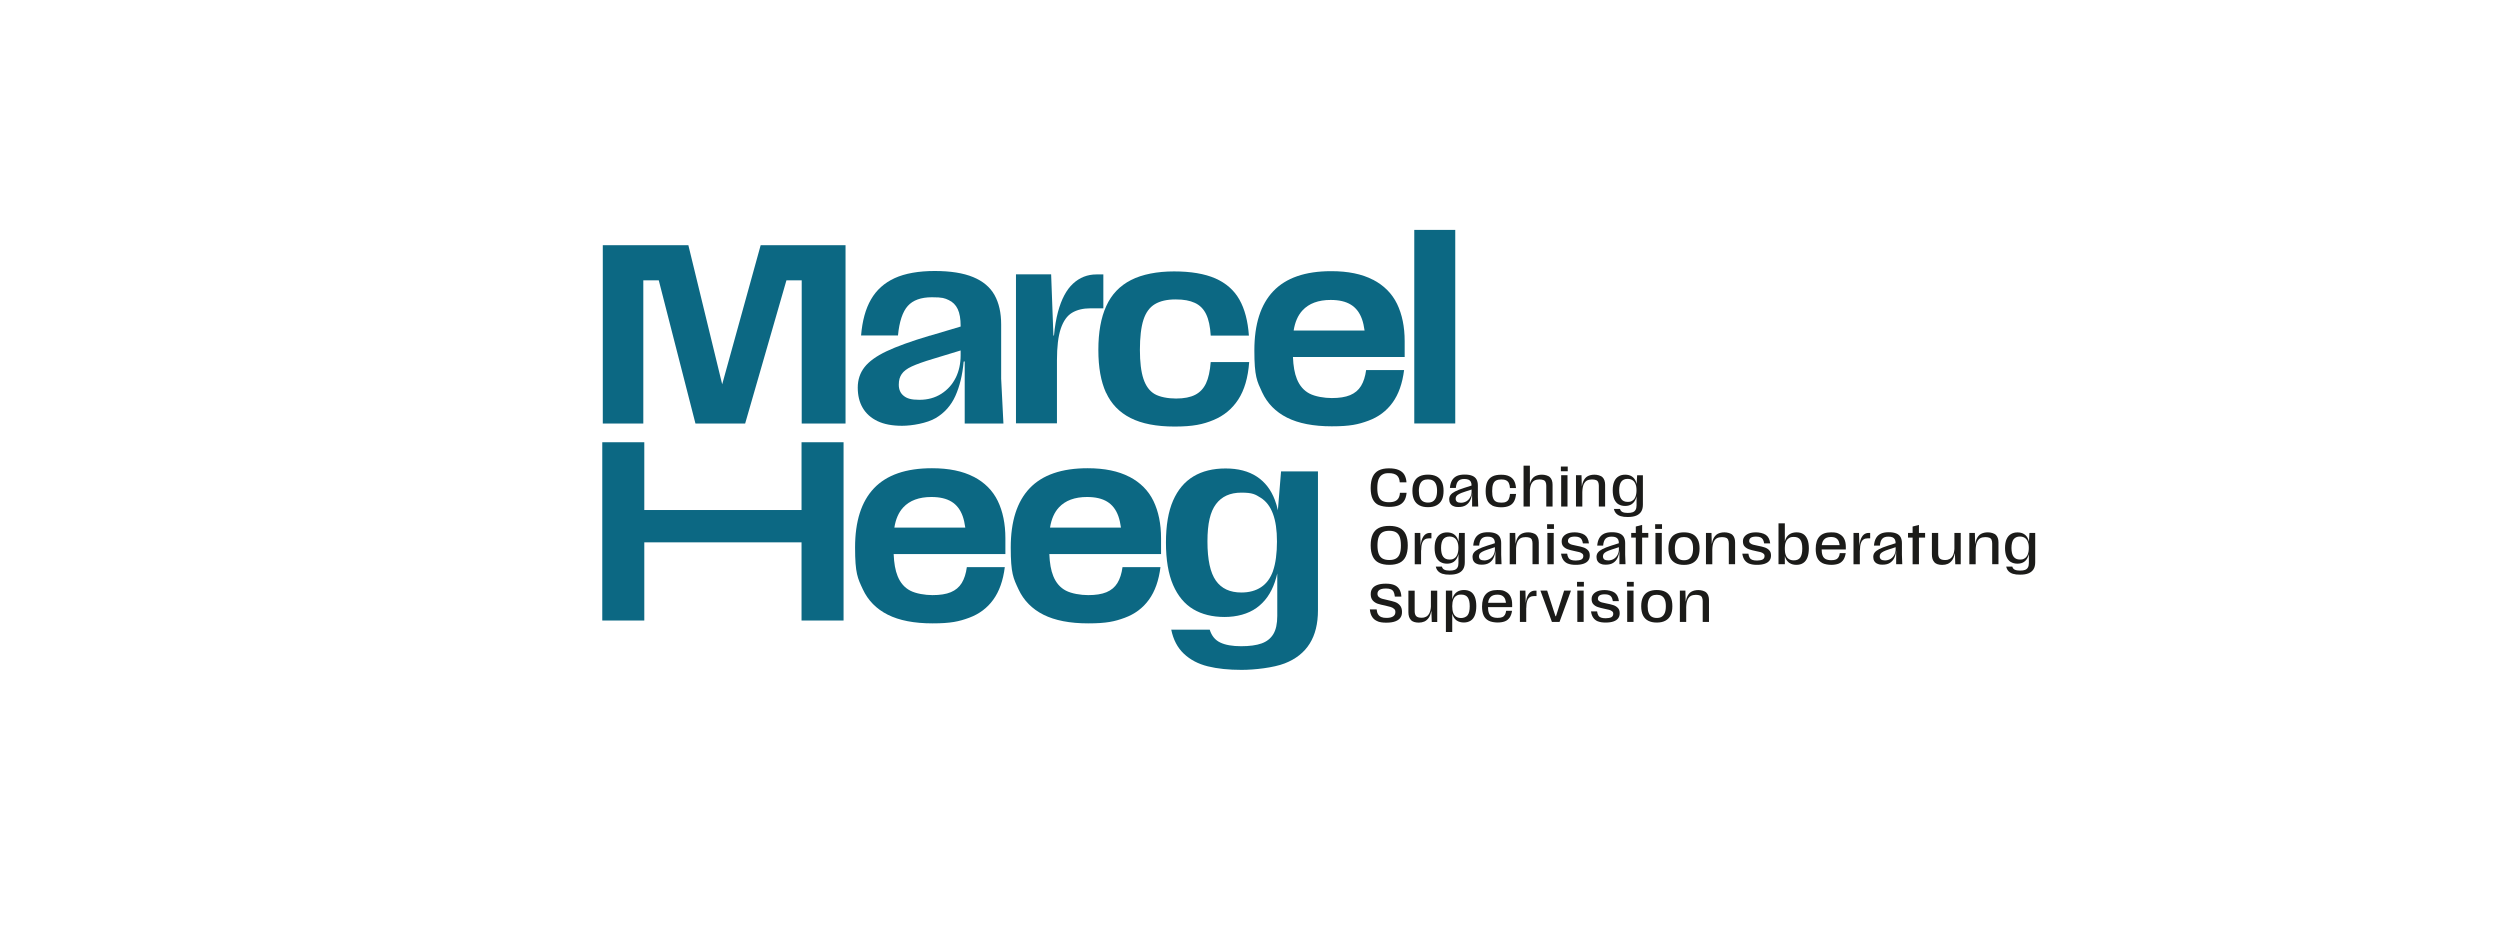 <?xml version="1.0" encoding="UTF-8"?>
<svg id="Ebene_1" xmlns="http://www.w3.org/2000/svg" version="1.1" viewBox="0 0 3000 1612.8" height="300px" width="800px">
  <!-- Generator: Adobe Illustrator 29.7.1, SVG Export Plug-In . SVG Version: 2.1.1 Build 8)  -->
  <defs>
    <style>
      .st0 {
        fill: #0c6883;
      }

      .st1 {
        fill: #1b1b19;
      }
    </style>
  </defs>
  <g>
    <polygon class="st0" points="592 661.1 533.8 421.8 386.6 421.8 386.6 728.6 456.3 728.6 456.3 482.3 482.9 482.3 546 728.6 631.5 728.6 702.5 482.3 728.8 482.3 728.8 728.6 804.2 728.6 804.2 421.8 658.2 421.8 592 661.1"/>
    <path class="st0" d="M949.2,577.4c-32.1,9.6-57,18.6-74.5,26.9-17.5,8.3-30.2,17.5-37.9,27.4-7.7,9.9-11.6,21.6-11.6,35.1s2.8,25.1,8.5,34.8c5.7,9.8,14.2,17.4,25.4,22.8,11.2,5.4,25.3,8.1,42.3,8.1s43-4.4,58.1-13.4c15-8.9,26.3-21.6,33.7-38.1,7.4-16.5,12.2-36.1,14.2-58.9l1.8-.4v106.9h66.6l-3.9-77.1v-93.3c0-20.2-3.8-37-11.4-50.6-7.6-13.6-19.9-23.9-36.8-30.9-16.9-7-39-10.5-66.2-10.5s-51,4.1-68.8,12.3c-17.8,8.2-31.4,20.4-40.7,36.6-9.4,16.2-15,36.9-17.1,62h63.5c2.3-23.9,8-40.9,16.9-50.8,8.9-9.9,22.7-14.9,41.4-14.9s21.9,1.6,28.9,4.8c7,3.2,12.2,8.4,15.6,15.6,3.4,7.2,5,16.9,5,29.1v.9l-53,15.8ZM993.7,649.9c-5.7,11.5-14,20.7-24.8,27.6-10.8,6.9-23.4,10.3-37.7,10.3s-21.3-2.3-26.9-6.8c-5.7-4.5-8.5-10.9-8.5-19.1s1.7-13.4,5-18.4c3.4-5,9.1-9.3,17.3-13.1,8.2-3.8,20.4-8.2,36.8-13.1l47.3-14.4v8.3c0,14.3-2.8,27.2-8.5,38.8Z"/>
    <path class="st0" d="M1167.9,619.9c0-23.4,2.2-41.6,6.6-54.6,4.4-13,10.8-22.1,19.3-27.2,8.5-5.1,19.1-7.7,32-7.7h21.9v-58.3h-11.8c-15.5,0-28.9,5.3-40.3,15.8-11.4,10.5-20,26.7-25.9,48.6-3.2,11.9-5.5,25.5-6.9,40.7h-1l-3.9-105.2h-60.5v256.3h70.5v-108.7Z"/>
    <path class="st0" d="M1252.4,675.5c8.8,19.3,22.8,33.8,42.1,43.6,19.3,9.8,44.5,14.7,75.8,14.7s48.9-3.7,66.8-11.2c18-7.4,32.2-19.2,42.7-35.3,10.5-16.1,16.8-37.5,18.8-64.4h-66.2c-1.2,15.5-3.9,27.7-8.1,36.6-4.2,8.9-10.4,15.5-18.6,19.7-8.2,4.2-19.1,6.4-32.9,6.4s-28-2.6-36.8-7.7c-8.8-5.1-15.2-13.8-19.3-26.1-4.1-12.3-6.1-28.9-6.1-50s2-39.1,6.1-51.7c4.1-12.6,10.7-21.5,19.7-26.9,9.1-5.4,20.9-8.1,35.5-8.1s24.5,2,33.1,5.9c8.6,3.9,15.1,10.4,19.5,19.5,4.4,9.1,7,21.3,7.9,36.8h65.7c-1.8-25.1-7.2-45.8-16.4-62-9.2-16.2-23-28.3-41.4-36.4-18.4-8-42.1-12-71-12s-54.8,5-74.1,14.9c-19.3,9.9-33.5,24.8-42.5,44.7-9.1,19.9-13.6,45-13.6,75.4s4.4,54.3,13.1,73.6Z"/>
    <path class="st0" d="M1711.4,481.2c-18.8-9.8-42.7-14.7-71.6-14.7-44.7,0-77.9,11.5-99.7,34.4-21.8,22.9-32.6,56.9-32.6,101.9s4.5,52.9,13.4,72.1c8.9,19.1,23.2,33.7,42.9,43.6,19.7,9.9,45.4,14.9,76.9,14.9s45.5-3.2,62.9-9.6c17.4-6.4,31.3-16.8,41.6-31.1,10.4-14.3,17-33,19.9-56.1h-65.3c-1.5,11.1-4.4,20.2-8.8,27.4-4.4,7.2-10.7,12.4-18.8,15.8-8.2,3.4-18.7,5-31.5,5s-28.6-2.6-38.3-7.7c-9.8-5.1-17-13.4-21.7-25-4-9.8-6.2-22.4-6.8-37.9h192.2v-27.2c0-24.8-4.4-46.2-13.1-64.2-8.8-18-22.6-31.8-41.4-41.6ZM1638.9,516c14.3,0,25.9,2.7,34.6,8.1,8.8,5.4,15.1,13.7,19.1,24.8,2,5.7,3.5,12.3,4.5,19.7h-122c2.3-14.6,7.4-26.2,15.2-34.6,11.1-12,27.3-18,48.6-18Z"/>
    <rect class="st0" x="1782.6" y="395.5" width="70.5" height="333"/>
    <polygon class="st0" points="728.5 877.4 458 877.4 458 760.8 385.7 760.8 385.7 1067.5 458 1067.5 458 933 728.5 933 728.5 1067.5 800.8 1067.5 800.8 760.8 728.5 760.8 728.5 877.4"/>
    <path class="st0" d="M1024.5,820.2c-18.8-9.8-42.7-14.7-71.6-14.7-44.7,0-77.9,11.5-99.7,34.4-21.8,22.9-32.6,56.9-32.6,101.9s4.5,53,13.4,72.1c8.9,19.1,23.2,33.7,42.9,43.6,19.7,9.9,45.4,14.9,76.9,14.9s45.5-3.2,62.9-9.6c17.4-6.4,31.3-16.8,41.6-31.1,10.4-14.3,17-33,19.9-56.1h-65.3c-1.5,11.1-4.4,20.2-8.8,27.4-4.4,7.2-10.7,12.4-18.8,15.8-8.2,3.4-18.7,5-31.5,5s-28.6-2.6-38.3-7.7c-9.8-5.1-17-13.4-21.7-25-4-9.8-6.2-22.4-6.8-37.9h192.2v-27.2c0-24.8-4.4-46.2-13.1-64.2-8.8-18-22.6-31.8-41.4-41.6ZM952,855c14.3,0,25.9,2.7,34.6,8.1,8.8,5.4,15.1,13.7,19.1,24.8,2,5.7,3.5,12.3,4.5,19.7h-122c2.3-14.6,7.4-26.2,15.2-34.6,11.1-12,27.3-18,48.6-18Z"/>
    <path class="st0" d="M1292.3,820.2c-18.8-9.8-42.7-14.7-71.6-14.7-44.7,0-77.9,11.5-99.7,34.4-21.8,22.9-32.6,56.9-32.6,101.9s4.5,53,13.4,72.1c8.9,19.1,23.2,33.7,42.9,43.6,19.7,9.9,45.4,14.9,76.9,14.9s45.5-3.2,62.9-9.6c17.4-6.4,31.3-16.8,41.6-31.1,10.4-14.3,17-33,19.9-56.1h-65.3c-1.5,11.1-4.4,20.2-8.8,27.4-4.4,7.2-10.7,12.4-18.8,15.8-8.2,3.4-18.7,5-31.5,5s-28.6-2.6-38.3-7.7c-9.8-5.1-17-13.4-21.7-25-4-9.8-6.2-22.4-6.8-37.9h192.2v-27.2c0-24.8-4.4-46.2-13.1-64.2-8.8-18-22.6-31.8-41.4-41.6ZM1219.8,855c14.3,0,25.9,2.7,34.6,8.1,8.8,5.4,15.1,13.7,19.1,24.8,2,5.7,3.5,12.3,4.5,19.7h-122c2.3-14.6,7.4-26.2,15.2-34.6,11.1-12,27.3-18,48.6-18Z"/>
    <path class="st0" d="M1548.1,878.4c-1.4-6.6-3.2-12.6-5.3-18.2-6.6-17.5-16.9-31-31.1-40.3-14.2-9.3-32.1-14-53.7-14s-40,4.5-55.2,13.6c-15.2,9.1-26.9,22.9-35.1,41.6-8.2,18.7-12.3,42.8-12.3,72.3s4.1,54.1,12.3,73c8.2,18.8,19.7,32.7,34.6,41.6,14.9,8.9,32.9,13.4,53.9,13.4s40.5-5.2,55-15.6c14.5-10.4,25-25.2,31.5-44.5,1.6-4.6,3-9.6,4.2-14.8v73.1c0,13.4-2.3,23.9-6.8,31.3-4.5,7.4-11.2,12.8-20.2,16-8.9,3.2-20.7,4.8-35.3,4.8s-27.2-2.1-35.9-6.4c-8.8-4.2-14.8-11.6-18-22.1h-66.2c3.5,17.2,10.7,31,21.7,41.4,11,10.4,24.7,17.6,41.2,21.7,16.5,4.1,35.9,6.1,58.1,6.1s55.1-3.7,74.3-11.2c19.1-7.4,33.4-18.8,42.9-34,9.5-15.2,14.2-34.3,14.2-57.4v-238.8h-63.5l-5.5,67.2ZM1539.7,982.1c-4.5,12.6-11.4,21.9-20.6,28-9.2,6.1-20.5,9.2-34,9.2-19.6,0-34.2-6.8-43.8-20.4-9.6-13.6-14.5-36-14.5-67.3s4.9-51.3,14.7-64.4c9.8-13.1,24.3-19.7,43.6-19.7s23.9,2.9,33.3,8.8c9.3,5.8,16.4,15,21,27.4,4.7,12.4,7,28.4,7,48s-2.3,37.8-6.8,50.4Z"/>
  </g>
  <g>
    <path class="st1" d="M1721.6,869c-4.7-2.1-8.2-5.6-10.5-10.4-2.3-4.8-3.5-11.1-3.5-19s1.2-14.4,3.5-19.4c2.3-5,5.8-8.7,10.4-11,4.6-2.3,10.4-3.5,17.4-3.5s12.5.9,16.9,2.8c4.4,1.9,7.6,4.6,9.7,8.1,2.1,3.6,3.4,8,3.7,13.2h-11.6c-.3-5.5-2-9.5-5-12-3-2.5-7.6-3.8-13.6-3.8s-8.2.8-11.1,2.4c-2.9,1.6-5.1,4.2-6.6,7.9-1.5,3.7-2.3,8.8-2.3,15.2s.7,11.1,2.2,14.6c1.4,3.5,3.6,6,6.5,7.6,2.9,1.5,6.6,2.3,11.2,2.3s7.6-.6,10.3-1.7c2.7-1.1,4.7-2.8,6.2-5.2,1.4-2.3,2.3-5.4,2.5-9.3h11.5c-.6,5.9-2,10.6-4.4,14.1-2.4,3.5-5.7,6.1-9.9,7.7-4.2,1.6-9.5,2.4-15.8,2.4s-13.2-1.1-17.9-3.2Z"/>
    <path class="st1" d="M1791.5,869.4c-4-2.1-7-5.1-9-9.2-2-4.1-3.1-9.3-3.1-15.8s1-11.6,3.1-15.7c2-4.1,5-7.2,9-9.2,4-2,8.9-3,14.7-3s10.6,1,14.6,3c4,2,7,5.1,9.1,9.2,2.1,4.1,3.1,9.3,3.1,15.7s-1,11.8-3.1,15.8c-2.1,4.1-5.1,7.1-9.1,9.2-4,2.1-8.8,3.1-14.6,3.1s-10.7-1-14.7-3.1ZM1814.6,862.5c2.3-1.3,4-3.5,5.3-6.4,1.2-3,1.9-6.8,1.9-11.7s-.6-8.6-1.9-11.5c-1.2-2.9-3-5-5.3-6.3-2.3-1.3-5.1-1.9-8.4-1.9s-6.2.6-8.5,1.9c-2.3,1.3-4,3.4-5.3,6.4-1.2,3-1.9,6.8-1.9,11.5s.6,8.7,1.9,11.7c1.2,3,3,5.1,5.3,6.4,2.3,1.3,5.1,2,8.5,2s6.1-.7,8.4-2Z"/>
    <path class="st1" d="M1849.9,870.7c-2.4-1-4.2-2.6-5.4-4.6s-1.8-4.4-1.8-7.2.8-5.5,2.4-7.5c1.6-2.1,4.1-4,7.7-5.9,3.6-1.9,8.6-3.9,15.2-6l14.8-4.7v6.8c0,0-13.1,4.3-13.1,4.3-4.4,1.4-7.7,2.7-9.9,3.9-2.3,1.2-3.8,2.4-4.7,3.7-.9,1.3-1.3,2.8-1.3,4.6s.8,4,2.3,5.1c1.5,1.1,3.9,1.7,6.9,1.7s6.8-.9,9.6-2.7c2.8-1.8,4.9-4.1,6.4-7.1,1.5-2.9,2.2-6,2.2-9.3v-10c0-2.9-.4-5.2-1.3-6.9-.9-1.7-2.2-2.9-4-3.7-1.8-.8-4.2-1.2-7.2-1.2-4.7,0-8.2,1.2-10.4,3.5-2.3,2.3-3.7,6.3-4.2,11.9h-10.2c.5-5.4,1.7-9.7,3.7-13.1,2-3.4,4.8-5.8,8.3-7.5,3.5-1.6,8-2.4,13.4-2.4s9.6.7,13,2.1c3.4,1.4,5.8,3.5,7.4,6.3,1.5,2.8,2.3,6.2,2.3,10.3v20l.6,16.3h-10.5v-23.5c-.4,4.8-1.5,8.9-3.2,12.6-1.7,3.6-4.2,6.5-7.5,8.6-3.3,2.1-7.5,3.1-12.5,3.1s-6.6-.5-9-1.6Z"/>
    <path class="st1" d="M1916.6,869.4c-3.9-2-6.7-5-8.5-9-1.8-4-2.7-9.2-2.7-15.5s.9-11.7,2.7-15.8c1.8-4.1,4.7-7.2,8.6-9.3,3.9-2.1,8.9-3.1,15.1-3.1s10.3.8,13.9,2.5c3.7,1.7,6.5,4.2,8.4,7.5,1.9,3.3,3.1,7.6,3.5,12.9h-10.4c-.2-3.6-.9-6.5-2-8.7-1.1-2.2-2.7-3.7-4.9-4.7-2.2-1-4.9-1.4-8.1-1.4s-6.7.6-9,1.9c-2.3,1.3-4,3.4-5,6.3-1.1,2.9-1.6,6.9-1.6,12s.5,8.9,1.6,11.8c1,2.8,2.7,4.9,5,6.1,2.3,1.2,5.4,1.8,9.3,1.8s6.1-.5,8.1-1.5c2-1,3.6-2.5,4.6-4.7,1-2.1,1.8-5.1,2.1-8.8h10.4c-.5,5.6-1.8,10-3.8,13.4-2,3.4-4.9,5.8-8.5,7.3-3.6,1.5-8.1,2.3-13.3,2.3s-11.5-1-15.4-3Z"/>
    <path class="st1" d="M1970.6,801.1h10.9v70.3h-10.9v-70.3ZM2008.7,829.4c-.8-1.6-2-2.8-3.8-3.5-1.8-.7-4.1-1.1-7-1.1s-6.4.6-8.7,1.9c-2.3,1.3-4.2,3.5-5.6,6.6-1.4,3.1-2.1,7.5-2.3,13h-1.7c.2-7.4,1.3-13.3,3.1-17.7,1.9-4.4,4.4-7.5,7.7-9.3,3.3-1.8,7.2-2.7,11.9-2.7s10.8,1.5,13.7,4.4c3,3,4.5,7.3,4.5,12.9v37.5h-10.8v-35.7c0-2.6-.4-4.7-1.2-6.3Z"/>
    <path class="st1" d="M2034.8,802.6h11.8v8.1h-11.8v-8.1ZM2035.3,817.5h10.9v53.9h-10.9v-53.9Z"/>
    <path class="st1" d="M2060.9,817.5h9.4l.6,22.3h.8v31.6h-10.9v-53.9ZM2099.1,829.4c-.8-1.6-2-2.8-3.8-3.5-1.8-.7-4.1-1.1-7-1.1s-6.4.6-8.7,1.9c-2.3,1.3-4.2,3.5-5.6,6.6-1.4,3.1-2.1,7.5-2.3,13h-1.7c.2-7.4,1.3-13.3,3.1-17.7,1.9-4.4,4.4-7.5,7.7-9.3,3.3-1.8,7.2-2.7,11.9-2.7s10.8,1.5,13.7,4.4c3,3,4.5,7.3,4.5,12.9v37.5h-10.8v-35.7c0-2.6-.4-4.7-1.2-6.3Z"/>
    <path class="st1" d="M2134,867.6c-3.2-1.9-5.6-4.9-7.4-8.9-1.7-4-2.6-9.1-2.6-15.3s.9-11.1,2.6-15c1.7-4,4.2-6.9,7.5-8.9s7-2.9,11.4-2.9,8.3,1,11.4,3c3.1,2,5.4,4.9,6.9,8.7,1.5,3.8,2.3,8.7,2.3,14.5s-.8,11.3-2.4,15.3c-1.6,4-3.9,7.1-7,9.2-3.1,2.1-6.9,3.1-11.3,3.1s-8.3-1-11.4-2.9ZM2138.5,888.2c-3.2-.9-5.9-2.3-8.1-4.4-2.2-2.1-3.6-4.8-4.4-8.3h10.5c.7,2.6,2.2,4.4,4.4,5.4,2.2,1,5.2,1.5,8.9,1.5s6.4-.4,8.6-1.2c2.2-.8,3.8-2.2,4.9-4.1,1.1-1.9,1.7-4.5,1.7-7.8v-34.8l1-16.9h9.9v50.4c0,4.8-.9,8.8-2.8,11.9-1.9,3.1-4.7,5.5-8.5,7.1-3.8,1.6-8.7,2.4-14.7,2.4s-8.1-.4-11.3-1.3ZM2157.8,861.3c2.3-1.4,4-3.5,5.2-6.5,1.2-2.9,1.9-6.7,1.9-11.4s-.6-8.2-1.9-11.1c-1.2-2.9-3-5-5.3-6.4-2.3-1.4-5-2.1-8.1-2.1-4.8,0-8.3,1.6-10.8,4.7-2.4,3.1-3.7,8.1-3.7,14.9s1.2,12,3.7,15.2c2.4,3.2,6,4.8,10.8,4.8s5.9-.7,8.2-2.1Z"/>
    <path class="st1" d="M1721.7,968.2c-4.8-2.3-8.3-6-10.6-11s-3.5-11.3-3.5-19,1.2-14.1,3.5-19,5.8-8.6,10.6-11c4.8-2.3,10.7-3.5,17.9-3.5s13.2,1.2,17.8,3.5c4.7,2.3,8.2,6,10.5,11,2.3,5,3.5,11.3,3.5,19s-1.2,14.1-3.5,19.1c-2.3,4.9-5.8,8.6-10.5,10.9-4.7,2.3-10.6,3.5-17.8,3.5s-13.1-1.2-17.9-3.5ZM1751.2,960.8c2.9-1.7,5.1-4.4,6.4-8.1,1.4-3.7,2-8.5,2-14.4s-.7-10.8-2-14.5c-1.4-3.7-3.5-6.4-6.4-8.1-2.9-1.7-6.8-2.6-11.6-2.6s-8.7.9-11.7,2.6c-3,1.7-5.1,4.4-6.5,8.1-1.4,3.7-2.1,8.5-2.1,14.5s.7,10.7,2.1,14.4c1.4,3.7,3.6,6.4,6.5,8.1,3,1.7,6.8,2.6,11.7,2.6s8.7-.9,11.6-2.6Z"/>
    <path class="st1" d="M1783.5,916.8h9.4l.6,22.3h.8v31.6h-10.9v-53.9ZM1795.2,929.7c1.4-4.4,3.3-7.7,5.7-9.8,2.4-2.1,5.3-3.1,8.6-3.1h2.6v9.3h-4.2c-2.8,0-5.2.6-7.2,1.9s-3.6,3.5-4.6,6.5c-1,3-1.6,7.1-1.6,12.3h-1.3c0-7,.7-12.7,2-17.1Z"/>
    <path class="st1" d="M1827.6,966.9c-3.2-1.9-5.6-4.9-7.4-8.9-1.7-4-2.6-9.1-2.6-15.3s.9-11.1,2.6-15c1.7-4,4.2-6.9,7.5-8.9s7-2.9,11.4-2.9,8.3,1,11.4,3c3.1,2,5.4,4.9,6.9,8.7,1.5,3.8,2.3,8.7,2.3,14.5s-.8,11.3-2.4,15.3c-1.6,4-3.9,7.1-7,9.2-3.1,2.1-6.9,3.1-11.3,3.1s-8.3-1-11.4-2.9ZM1832.1,987.4c-3.2-.9-5.9-2.3-8.1-4.4-2.2-2.1-3.6-4.8-4.4-8.3h10.5c.7,2.6,2.2,4.4,4.4,5.4,2.2,1,5.2,1.5,8.9,1.5s6.4-.4,8.6-1.2c2.2-.8,3.8-2.2,4.9-4.1,1.1-1.9,1.7-4.5,1.7-7.8v-34.8l1-16.9h9.9v50.4c0,4.8-.9,8.8-2.8,11.9-1.9,3.1-4.7,5.5-8.5,7.1-3.8,1.6-8.7,2.4-14.7,2.4s-8.1-.4-11.3-1.3ZM1851.4,960.5c2.3-1.4,4-3.5,5.2-6.5,1.2-2.9,1.9-6.7,1.9-11.4s-.6-8.2-1.9-11.1c-1.2-2.9-3-5-5.3-6.4-2.3-1.4-5-2.1-8.1-2.1-4.8,0-8.3,1.6-10.8,4.7-2.4,3.1-3.7,8.1-3.7,14.9s1.2,12,3.7,15.2c2.4,3.2,6,4.8,10.8,4.8s5.9-.7,8.2-2.1Z"/>
    <path class="st1" d="M1890,969.9c-2.4-1-4.2-2.6-5.4-4.6s-1.8-4.4-1.8-7.2.8-5.5,2.4-7.5c1.6-2.1,4.1-4,7.7-5.9,3.6-1.9,8.6-3.9,15.2-6l14.8-4.7v6.8c0,0-13.1,4.3-13.1,4.3-4.4,1.4-7.7,2.7-9.9,3.9-2.3,1.2-3.8,2.4-4.7,3.7-.9,1.3-1.3,2.8-1.3,4.6s.8,4,2.3,5.1c1.5,1.1,3.9,1.7,6.9,1.7s6.8-.9,9.6-2.7c2.8-1.8,4.9-4.1,6.4-7.1,1.5-2.9,2.2-6,2.2-9.3v-10c0-2.9-.4-5.2-1.3-6.9-.9-1.7-2.2-2.9-4-3.7-1.8-.8-4.2-1.2-7.2-1.2-4.7,0-8.2,1.2-10.4,3.5-2.3,2.3-3.7,6.3-4.2,11.9h-10.2c.5-5.4,1.7-9.7,3.7-13.1,2-3.4,4.8-5.8,8.3-7.5,3.5-1.6,8-2.4,13.4-2.4s9.6.7,13,2.1c3.4,1.4,5.8,3.5,7.4,6.3,1.5,2.8,2.3,6.2,2.3,10.3v20l.6,16.3h-10.5v-23.5c-.4,4.8-1.5,8.9-3.2,12.6-1.7,3.6-4.2,6.5-7.5,8.6-3.3,2.1-7.5,3.1-12.5,3.1s-6.6-.5-9-1.6Z"/>
    <path class="st1" d="M1946.9,916.8h9.4l.6,22.3h.8v31.6h-10.9v-53.9ZM1985,928.6c-.8-1.6-2-2.8-3.8-3.5-1.8-.7-4.1-1.1-7-1.1s-6.4.6-8.7,1.9c-2.3,1.3-4.2,3.5-5.6,6.6-1.4,3.1-2.1,7.5-2.3,13h-1.7c.2-7.4,1.3-13.3,3.1-17.7,1.9-4.4,4.4-7.5,7.7-9.3,3.3-1.8,7.2-2.7,11.9-2.7s10.8,1.5,13.7,4.4c3,3,4.5,7.3,4.5,12.9v37.5h-10.8v-35.7c0-2.6-.4-4.7-1.2-6.3Z"/>
    <path class="st1" d="M2011.1,901.8h11.8v8.1h-11.8v-8.1ZM2011.6,916.8h10.9v53.9h-10.9v-53.9Z"/>
    <path class="st1" d="M2047.6,969.9c-3.4-1.2-6.2-3.3-8.3-6.1-2.1-2.8-3.5-6.6-4.2-11.3h10.5c.4,2.9,1.1,5.2,2.2,7,1.1,1.8,2.6,3,4.6,3.7s4.7,1.1,8,1.1,7.8-.6,9.9-1.9c2.1-1.3,3.1-3.2,3.1-5.7s-.7-3.3-2-4.4c-1.3-1.1-3-2-5-2.5-2-.6-4.8-1.2-8.1-1.8-4.8-1-8.6-2-11.5-3-2.9-1-5.4-2.5-7.5-4.7-2.1-2.1-3.1-5.1-3.1-8.8s.8-5.7,2.5-8.1c1.7-2.3,4.2-4.2,7.6-5.6,3.4-1.4,7.7-2,12.7-2s12.3,1.4,16.5,4.3c4.2,2.8,6.8,7.7,7.6,14.7h-10.4c-.4-2.8-1.2-5.1-2.2-6.8-1-1.7-2.5-2.9-4.4-3.7-1.9-.8-4.3-1.2-7.2-1.2-4.2,0-7.2.7-9.1,2-1.9,1.4-2.8,3.2-2.8,5.5s.6,2.9,1.9,4c1.2,1,2.8,1.9,4.7,2.4,1.9.6,4.6,1.1,8,1.8,4.9.9,8.8,1.9,11.9,2.9,3.1,1,5.7,2.6,7.8,4.8,2.2,2.2,3.2,5.2,3.2,9.1s-.9,6.3-2.6,8.7c-1.8,2.4-4.4,4.2-8.1,5.5s-8.1,1.9-13.5,1.9-9.3-.6-12.7-1.9Z"/>
    <path class="st1" d="M2103.3,969.9c-2.4-1-4.2-2.6-5.4-4.6s-1.8-4.4-1.8-7.2.8-5.5,2.4-7.5c1.6-2.1,4.1-4,7.7-5.9,3.6-1.9,8.6-3.9,15.2-6l14.8-4.7v6.8c0,0-13.1,4.3-13.1,4.3-4.4,1.4-7.7,2.7-9.9,3.9-2.3,1.2-3.8,2.4-4.7,3.7-.9,1.3-1.3,2.8-1.3,4.6s.8,4,2.3,5.1c1.5,1.1,3.9,1.7,6.9,1.7s6.8-.9,9.6-2.7c2.8-1.8,4.9-4.1,6.4-7.1,1.5-2.9,2.2-6,2.2-9.3v-10c0-2.9-.4-5.2-1.3-6.9-.9-1.7-2.2-2.9-4-3.7-1.8-.8-4.2-1.2-7.2-1.2-4.7,0-8.2,1.2-10.4,3.5-2.3,2.3-3.7,6.3-4.2,11.9h-10.2c.5-5.4,1.7-9.7,3.7-13.1,2-3.4,4.8-5.8,8.3-7.5,3.5-1.6,8-2.4,13.4-2.4s9.6.7,13,2.1c3.4,1.4,5.8,3.5,7.4,6.3,1.5,2.8,2.3,6.2,2.3,10.3v20l.6,16.3h-10.5v-23.5c-.4,4.8-1.5,8.9-3.2,12.6-1.7,3.6-4.2,6.5-7.5,8.6-3.3,2.1-7.5,3.1-12.5,3.1s-6.6-.5-9-1.6Z"/>
    <path class="st1" d="M2155.8,916.8h29.4v8.1h-29.4v-8.1ZM2163.7,905.8l10.9-2.8v67.7h-10.9v-64.9Z"/>
    <path class="st1" d="M2197,901.8h11.8v8.1h-11.8v-8.1ZM2197.5,916.8h10.9v53.9h-10.9v-53.9Z"/>
    <path class="st1" d="M2231.9,968.7c-4-2.1-7-5.1-9-9.2-2-4.1-3.1-9.3-3.1-15.8s1-11.6,3.1-15.7c2-4.1,5-7.2,9-9.2,4-2,8.9-3,14.7-3s10.6,1,14.6,3c4,2,7,5.1,9.1,9.2,2.1,4.1,3.1,9.3,3.1,15.7s-1,11.8-3.1,15.8c-2.1,4.1-5.1,7.1-9.1,9.2-4,2.1-8.8,3.1-14.6,3.1s-10.7-1-14.7-3.1ZM2255,961.7c2.3-1.3,4-3.5,5.3-6.4,1.2-3,1.9-6.8,1.9-11.7s-.6-8.6-1.9-11.5c-1.2-2.9-3-5-5.3-6.3-2.3-1.3-5.1-1.9-8.4-1.9s-6.2.6-8.5,1.9c-2.3,1.3-4,3.4-5.3,6.4-1.2,3-1.9,6.8-1.9,11.5s.6,8.7,1.9,11.7c1.2,3,3,5.1,5.3,6.4,2.3,1.3,5.1,2,8.5,2s6.1-.7,8.4-2Z"/>
    <path class="st1" d="M2284.5,916.8h9.4l.6,22.3h.8v31.6h-10.9v-53.9ZM2322.7,928.6c-.8-1.6-2-2.8-3.8-3.5-1.8-.7-4.1-1.1-7-1.1s-6.4.6-8.7,1.9c-2.3,1.3-4.2,3.5-5.6,6.6-1.4,3.1-2.1,7.5-2.3,13h-1.7c.2-7.4,1.3-13.3,3.1-17.7,1.9-4.4,4.4-7.5,7.7-9.3,3.3-1.8,7.2-2.7,11.9-2.7s10.8,1.5,13.7,4.4c3,3,4.5,7.3,4.5,12.9v37.5h-10.8v-35.7c0-2.6-.4-4.7-1.2-6.3Z"/>
    <path class="st1" d="M2359.4,969.9c-3.4-1.2-6.2-3.3-8.3-6.1-2.1-2.8-3.5-6.6-4.2-11.3h10.5c.4,2.9,1.1,5.2,2.2,7,1.1,1.8,2.6,3,4.6,3.7s4.7,1.1,8,1.1,7.8-.6,9.9-1.9c2.1-1.3,3.1-3.2,3.1-5.7s-.7-3.3-2-4.4c-1.3-1.1-3-2-5-2.5-2-.6-4.8-1.2-8.1-1.8-4.8-1-8.6-2-11.5-3-2.9-1-5.4-2.5-7.5-4.7-2.1-2.1-3.1-5.1-3.1-8.8s.8-5.7,2.5-8.1c1.7-2.3,4.2-4.2,7.6-5.6,3.4-1.4,7.7-2,12.7-2s12.3,1.4,16.5,4.3c4.2,2.8,6.8,7.7,7.6,14.7h-10.4c-.4-2.8-1.2-5.1-2.2-6.8-1-1.7-2.5-2.9-4.4-3.7-1.9-.8-4.3-1.2-7.2-1.2-4.2,0-7.2.7-9.1,2-1.9,1.4-2.8,3.2-2.8,5.5s.6,2.9,1.9,4c1.2,1,2.8,1.9,4.7,2.4,1.9.6,4.6,1.1,8,1.8,4.9.9,8.8,1.9,11.9,2.9,3.1,1,5.7,2.6,7.8,4.8,2.2,2.2,3.2,5.2,3.2,9.1s-.9,6.3-2.6,8.7c-1.8,2.4-4.4,4.2-8.1,5.5s-8.1,1.9-13.5,1.9-9.3-.6-12.7-1.9Z"/>
    <path class="st1" d="M2409.2,900.3h10.9v70.3h-10.9v-70.3ZM2428.3,968.7c-3.2-2.1-5.6-5.1-7.2-9.1-1.6-4-2.5-9.1-2.5-15.3s.8-11.7,2.4-15.9c1.6-4.2,4-7.3,7.3-9.4,3.2-2.1,7.2-3.2,11.9-3.2s8.4,1,11.5,2.9c3.1,1.9,5.5,5,7.2,9.1,1.7,4.1,2.5,9.3,2.5,15.5s-.8,11.6-2.5,15.9c-1.7,4.2-4.1,7.4-7.3,9.4-3.2,2.1-7.1,3.1-11.7,3.1s-8.4-1-11.6-3.1ZM2446.6,959.2c2.3-3.2,3.5-8.4,3.5-15.5s-1.1-12-3.4-15.2c-2.3-3.2-6-4.8-11-4.8s-6.3.7-8.6,2.1c-2.3,1.4-4.1,3.6-5.3,6.5-1.2,3-1.8,6.8-1.8,11.4s.6,8.5,1.8,11.5c1.2,3,3,5.2,5.3,6.6,2.3,1.5,5.2,2.2,8.5,2.2,5,0,8.7-1.6,11-4.8Z"/>
    <path class="st1" d="M2484.6,968.6c-4-2.1-6.9-5.1-8.7-9.1-1.8-4-2.7-9.1-2.7-15.3,0-9.4,2.2-16.5,6.5-21.2,4.3-4.8,11-7.2,19.9-7.2s10.7,1,14.5,3c3.8,2,6.6,4.9,8.3,8.6,1.8,3.7,2.6,8.2,2.6,13.5v4.4h-44v-7.5h36.5l-3,3.6c0-3.9-.5-7.1-1.5-9.7-1-2.6-2.6-4.5-4.8-5.9-2.2-1.4-5.2-2-8.8-2-5.4,0-9.4,1.5-12,4.5-2.7,3-4,7.5-4,13.5v2.8c0,4.7.6,8.4,1.7,11.2s2.9,4.8,5.3,6c2.4,1.2,5.5,1.9,9.4,1.9s5.9-.4,8-1.2,3.6-2.2,4.7-4c1.1-1.8,1.8-4.1,2.1-6.9h10.2c-.7,4.8-2.1,8.6-4.1,11.6-2.1,3-4.8,5.2-8.2,6.5s-7.6,2-12.6,2-11.4-1-15.4-3.1Z"/>
    <path class="st1" d="M2538.3,916.8h9.4l.6,22.3h.8v31.6h-10.9v-53.9ZM2550,929.7c1.4-4.4,3.3-7.7,5.7-9.8,2.4-2.1,5.3-3.1,8.6-3.1h2.6v9.3h-4.2c-2.8,0-5.2.6-7.2,1.9s-3.6,3.5-4.6,6.5c-1,3-1.6,7.1-1.6,12.3h-1.3c0-7,.7-12.7,2-17.1Z"/>
    <path class="st1" d="M2579.4,969.9c-2.4-1-4.2-2.6-5.4-4.6s-1.8-4.4-1.8-7.2.8-5.5,2.4-7.5c1.6-2.1,4.1-4,7.7-5.9,3.6-1.9,8.6-3.9,15.2-6l14.8-4.7v6.8c0,0-13.1,4.3-13.1,4.3-4.4,1.4-7.7,2.7-9.9,3.9-2.3,1.2-3.8,2.4-4.7,3.7-.9,1.3-1.3,2.8-1.3,4.6s.8,4,2.3,5.1c1.5,1.1,3.9,1.7,6.9,1.7s6.8-.9,9.6-2.7c2.8-1.8,4.9-4.1,6.4-7.1,1.5-2.9,2.2-6,2.2-9.3v-10c0-2.9-.4-5.2-1.3-6.9-.9-1.7-2.2-2.9-4-3.7-1.8-.8-4.2-1.2-7.2-1.2-4.7,0-8.2,1.2-10.4,3.5-2.3,2.3-3.7,6.3-4.2,11.9h-10.2c.5-5.4,1.7-9.7,3.7-13.1,2-3.4,4.8-5.8,8.3-7.5,3.5-1.6,8-2.4,13.4-2.4s9.6.7,13,2.1c3.4,1.4,5.8,3.5,7.4,6.3,1.5,2.8,2.3,6.2,2.3,10.3v20l.6,16.3h-10.5v-23.5c-.4,4.8-1.5,8.9-3.2,12.6-1.7,3.6-4.2,6.5-7.5,8.6-3.3,2.1-7.5,3.1-12.5,3.1s-6.6-.5-9-1.6Z"/>
    <path class="st1" d="M2632,916.8h29.4v8.1h-29.4v-8.1ZM2639.9,905.8l10.9-2.8v67.7h-10.9v-64.9Z"/>
    <path class="st1" d="M2677.4,967.2c-2.9-3-4.3-7.4-4.3-13.4v-37h10.8v35.2c0,4,.9,6.9,2.7,8.7,1.8,1.8,4.8,2.7,8.9,2.7s5.6-.6,7.9-1.7,4.2-3.1,5.7-5.9c1.5-2.8,2.4-6.6,2.7-11.3v-27.7h10.9v53.9h-9.4l-.6-18.3h-.4c-.9,4.8-2.4,8.6-4.5,11.5-2.1,2.8-4.6,4.9-7.4,6.1-2.8,1.2-6,1.8-9.4,1.8-6.2,0-10.7-1.5-13.6-4.4Z"/>
    <path class="st1" d="M2737.6,916.8h9.4l.6,22.3h.8v31.6h-10.9v-53.9ZM2775.8,928.6c-.8-1.6-2-2.8-3.8-3.5-1.8-.7-4.1-1.1-7-1.1s-6.4.6-8.7,1.9c-2.3,1.3-4.2,3.5-5.6,6.6-1.4,3.1-2.1,7.5-2.3,13h-1.7c.2-7.4,1.3-13.3,3.1-17.7,1.9-4.4,4.4-7.5,7.7-9.3,3.3-1.8,7.2-2.7,11.9-2.7s10.8,1.5,13.7,4.4c3,3,4.5,7.3,4.5,12.9v37.5h-10.8v-35.7c0-2.6-.4-4.7-1.2-6.3Z"/>
    <path class="st1" d="M2808.9,966.9c-3.2-1.9-5.6-4.9-7.4-8.9-1.7-4-2.6-9.1-2.6-15.3s.9-11.1,2.6-15c1.7-4,4.2-6.9,7.5-8.9s7-2.9,11.4-2.9,8.3,1,11.4,3c3.1,2,5.4,4.9,6.9,8.7,1.5,3.8,2.3,8.7,2.3,14.5s-.8,11.3-2.4,15.3c-1.6,4-3.9,7.1-7,9.2-3.1,2.1-6.9,3.1-11.3,3.1s-8.3-1-11.4-2.9ZM2813.4,987.4c-3.2-.9-5.9-2.3-8.1-4.4-2.2-2.1-3.6-4.8-4.4-8.3h10.5c.7,2.6,2.2,4.4,4.4,5.4,2.2,1,5.2,1.5,8.9,1.5s6.4-.4,8.6-1.2c2.2-.8,3.8-2.2,4.9-4.1,1.1-1.9,1.7-4.5,1.7-7.8v-34.8l1-16.9h9.9v50.4c0,4.8-.9,8.8-2.8,11.9-1.9,3.1-4.7,5.5-8.5,7.1-3.8,1.6-8.7,2.4-14.7,2.4s-8.1-.4-11.3-1.3ZM2832.7,960.5c2.3-1.4,4-3.5,5.2-6.5,1.2-2.9,1.9-6.7,1.9-11.4s-.6-8.2-1.9-11.1c-1.2-2.9-3-5-5.3-6.4-2.3-1.4-5-2.1-8.1-2.1-4.8,0-8.3,1.6-10.8,4.7-2.4,3.1-3.7,8.1-3.7,14.9s1.2,12,3.7,15.2c2.4,3.2,6,4.8,10.8,4.8s5.9-.7,8.2-2.1Z"/>
    <path class="st1" d="M1719.8,1068.9c-3.9-1.4-7-3.8-9.3-7.1-2.3-3.3-3.8-7.8-4.3-13.4h11.7c.3,3.5,1.1,6.4,2.5,8.5,1.4,2.2,3.2,3.7,5.6,4.7,2.4,1,5.3,1.4,8.8,1.4,5,0,8.8-.9,11.4-2.6,2.6-1.7,3.9-4.2,3.9-7.4s-.8-4.2-2.3-5.6c-1.5-1.4-3.5-2.5-5.8-3.2-2.3-.7-5.4-1.5-9.4-2.4-5.2-1-9.5-2.1-12.9-3.2-3.3-1.1-6.2-3-8.5-5.6-2.3-2.6-3.5-6.2-3.5-10.7s.9-6.9,2.6-9.6,4.6-4.8,8.4-6.3c3.9-1.5,8.8-2.3,14.8-2.3s10.3.7,14.1,2.1c3.8,1.4,6.8,3.7,9,7,2.2,3.3,3.5,7.7,3.8,13.1h-11.2c-.4-3.5-1.1-6.3-2.1-8.2-1-2-2.6-3.4-4.7-4.3s-5-1.4-8.6-1.4-6.2.4-8.3,1.1c-2.2.7-3.7,1.8-4.7,3.1-1,1.3-1.5,2.9-1.5,4.9s.7,4,2.2,5.4c1.5,1.4,3.4,2.4,5.6,3.1,2.3.7,5.3,1.4,9.2,2.2,5.4,1.2,9.7,2.3,13,3.4,3.3,1.1,6.2,3,8.6,5.8,2.4,2.7,3.6,6.5,3.6,11.2s-.9,7.1-2.6,9.8c-1.8,2.7-4.6,4.9-8.6,6.4-4,1.6-9.2,2.4-15.8,2.4s-10.7-.7-14.6-2.1Z"/>
    <path class="st1" d="M1776.8,1066.5c-2.9-3-4.3-7.4-4.3-13.4v-37h10.8v35.2c0,4,.9,6.9,2.7,8.7,1.8,1.8,4.8,2.7,8.9,2.7s5.6-.6,7.9-1.7,4.2-3.1,5.7-5.9c1.5-2.8,2.4-6.6,2.7-11.3v-27.7h10.9v53.9h-9.4l-.6-18.3h-.4c-.9,4.8-2.4,8.6-4.5,11.5-2.1,2.8-4.6,4.9-7.4,6.1-2.8,1.2-6,1.8-9.4,1.8-6.2,0-10.7-1.5-13.6-4.4Z"/>
    <path class="st1" d="M1837,1016h10.9v71.2h-10.9v-71.2ZM1856.2,1067.9c-3.1-2.1-5.6-5.1-7.2-9.1-1.7-4-2.5-9.1-2.5-15.3s.8-11.7,2.5-15.9c1.6-4.2,4.1-7.3,7.3-9.4,3.2-2.1,7.2-3.2,11.8-3.2s8.3,1,11.5,2.9,5.5,5,7.2,9.1c1.6,4.1,2.5,9.3,2.5,15.5s-.8,11.6-2.5,15.9c-1.6,4.2-4.1,7.4-7.3,9.4s-7.1,3.1-11.6,3.1-8.5-1-11.7-3.1ZM1874.4,1058.4c2.4-3.2,3.6-8.4,3.6-15.5s-1.2-12-3.5-15.2c-2.3-3.2-6-4.8-11-4.8s-6.2.7-8.6,2.1c-2.3,1.4-4.1,3.6-5.2,6.5-1.2,3-1.8,6.8-1.8,11.4s.6,8.5,1.7,11.5c1.1,3,2.9,5.2,5.2,6.6,2.3,1.5,5.2,2.2,8.7,2.2s8.5-1.6,10.9-4.8Z"/>
    <path class="st1" d="M1910.6,1067.8c-4-2.1-6.9-5.1-8.7-9.1-1.8-4-2.7-9.1-2.7-15.3,0-9.4,2.2-16.5,6.5-21.2,4.3-4.8,11-7.2,19.9-7.2s10.7,1,14.5,3c3.8,2,6.6,4.9,8.3,8.6,1.8,3.7,2.6,8.2,2.6,13.5v4.4h-44v-7.5h36.5l-3,3.6c0-3.9-.5-7.1-1.5-9.7-1-2.6-2.6-4.5-4.8-5.9-2.2-1.4-5.2-2-8.8-2-5.4,0-9.4,1.5-12,4.5-2.7,3-4,7.5-4,13.5v2.8c0,4.7.6,8.4,1.7,11.2s2.9,4.8,5.3,6c2.4,1.2,5.5,1.9,9.4,1.9s5.9-.4,8-1.2,3.6-2.2,4.7-4c1.1-1.8,1.8-4.1,2.1-6.9h10.2c-.7,4.8-2.1,8.6-4.1,11.6-2.1,3-4.8,5.2-8.2,6.5s-7.6,2-12.6,2-11.4-1-15.4-3.1Z"/>
    <path class="st1" d="M1964.4,1016h9.4l.6,22.3h.8v31.6h-10.9v-53.9ZM1976,1029c1.4-4.4,3.3-7.7,5.7-9.8,2.4-2.1,5.3-3.1,8.6-3.1h2.6v9.3h-4.2c-2.8,0-5.2.6-7.2,1.9s-3.6,3.5-4.6,6.5c-1,3-1.6,7.1-1.6,12.3h-1.3c0-7,.7-12.7,2-17.1Z"/>
    <path class="st1" d="M1999.5,1016h11.7l14.3,44.1h.9l14-44.1h11.8l-19.7,53.9h-13.1l-19.8-53.9Z"/>
    <path class="st1" d="M2062.6,1001h11.8v8.1h-11.8v-8.1ZM2063.1,1016h10.9v53.9h-10.9v-53.9Z"/>
    <path class="st1" d="M2099.1,1069.2c-3.4-1.2-6.2-3.3-8.3-6.1-2.1-2.8-3.5-6.6-4.2-11.3h10.5c.4,2.9,1.1,5.2,2.2,7,1.1,1.8,2.6,3,4.6,3.7s4.7,1.1,8,1.1,7.8-.6,9.9-1.9c2.1-1.3,3.1-3.2,3.1-5.7s-.7-3.3-2-4.4c-1.3-1.1-3-2-5-2.5-2-.6-4.8-1.2-8.1-1.8-4.8-1-8.6-2-11.5-3-2.9-1-5.4-2.5-7.5-4.7-2.1-2.1-3.1-5.1-3.1-8.8s.8-5.7,2.5-8.1c1.7-2.3,4.2-4.2,7.6-5.6,3.4-1.4,7.7-2,12.7-2s12.3,1.4,16.5,4.3c4.2,2.8,6.8,7.7,7.6,14.7h-10.4c-.4-2.8-1.2-5.1-2.2-6.8-1-1.7-2.5-2.9-4.4-3.7-1.9-.8-4.3-1.2-7.2-1.2-4.2,0-7.2.7-9.1,2-1.9,1.4-2.8,3.2-2.8,5.5s.6,2.9,1.9,4c1.2,1,2.8,1.9,4.7,2.4,1.9.6,4.6,1.1,8,1.8,4.9.9,8.8,1.9,11.9,2.9,3.1,1,5.7,2.6,7.8,4.8,2.2,2.2,3.2,5.2,3.2,9.1s-.9,6.3-2.6,8.7c-1.8,2.4-4.4,4.2-8.1,5.5s-8.1,1.9-13.5,1.9-9.3-.6-12.7-1.9Z"/>
    <path class="st1" d="M2148.4,1001h11.8v8.1h-11.8v-8.1ZM2148.9,1016h10.9v53.9h-10.9v-53.9Z"/>
    <path class="st1" d="M2185.1,1067.9c-4-2.1-7-5.1-9-9.2-2-4.1-3.1-9.3-3.1-15.8s1-11.6,3.1-15.7c2-4.1,5-7.2,9-9.2,4-2,8.9-3,14.7-3s10.6,1,14.6,3c4,2,7,5.1,9.1,9.2,2.1,4.1,3.1,9.3,3.1,15.7s-1,11.8-3.1,15.8c-2.1,4.1-5.1,7.1-9.1,9.2-4,2.1-8.8,3.1-14.6,3.1s-10.7-1-14.7-3.1ZM2208.2,1061c2.3-1.3,4-3.5,5.3-6.4,1.2-3,1.9-6.8,1.9-11.7s-.6-8.6-1.9-11.5c-1.2-2.9-3-5-5.3-6.3-2.3-1.3-5.1-1.9-8.4-1.9s-6.2.6-8.5,1.9c-2.3,1.3-4,3.4-5.3,6.4-1.2,3-1.9,6.8-1.9,11.5s.6,8.7,1.9,11.7c1.2,3,3,5.1,5.3,6.4,2.3,1.3,5.1,2,8.5,2s6.1-.7,8.4-2Z"/>
    <path class="st1" d="M2239.6,1016h9.4l.6,22.3h.8v31.6h-10.9v-53.9ZM2277.8,1027.9c-.8-1.6-2-2.8-3.8-3.5-1.8-.7-4.1-1.1-7-1.1s-6.4.6-8.7,1.9c-2.3,1.3-4.2,3.5-5.6,6.6-1.4,3.1-2.1,7.5-2.3,13h-1.7c.2-7.4,1.3-13.3,3.1-17.7,1.9-4.4,4.4-7.5,7.7-9.3,3.3-1.8,7.2-2.7,11.9-2.7s10.8,1.5,13.7,4.4c3,3,4.5,7.3,4.5,12.9v37.5h-10.8v-35.7c0-2.6-.4-4.7-1.2-6.3Z"/>
  </g>
</svg>